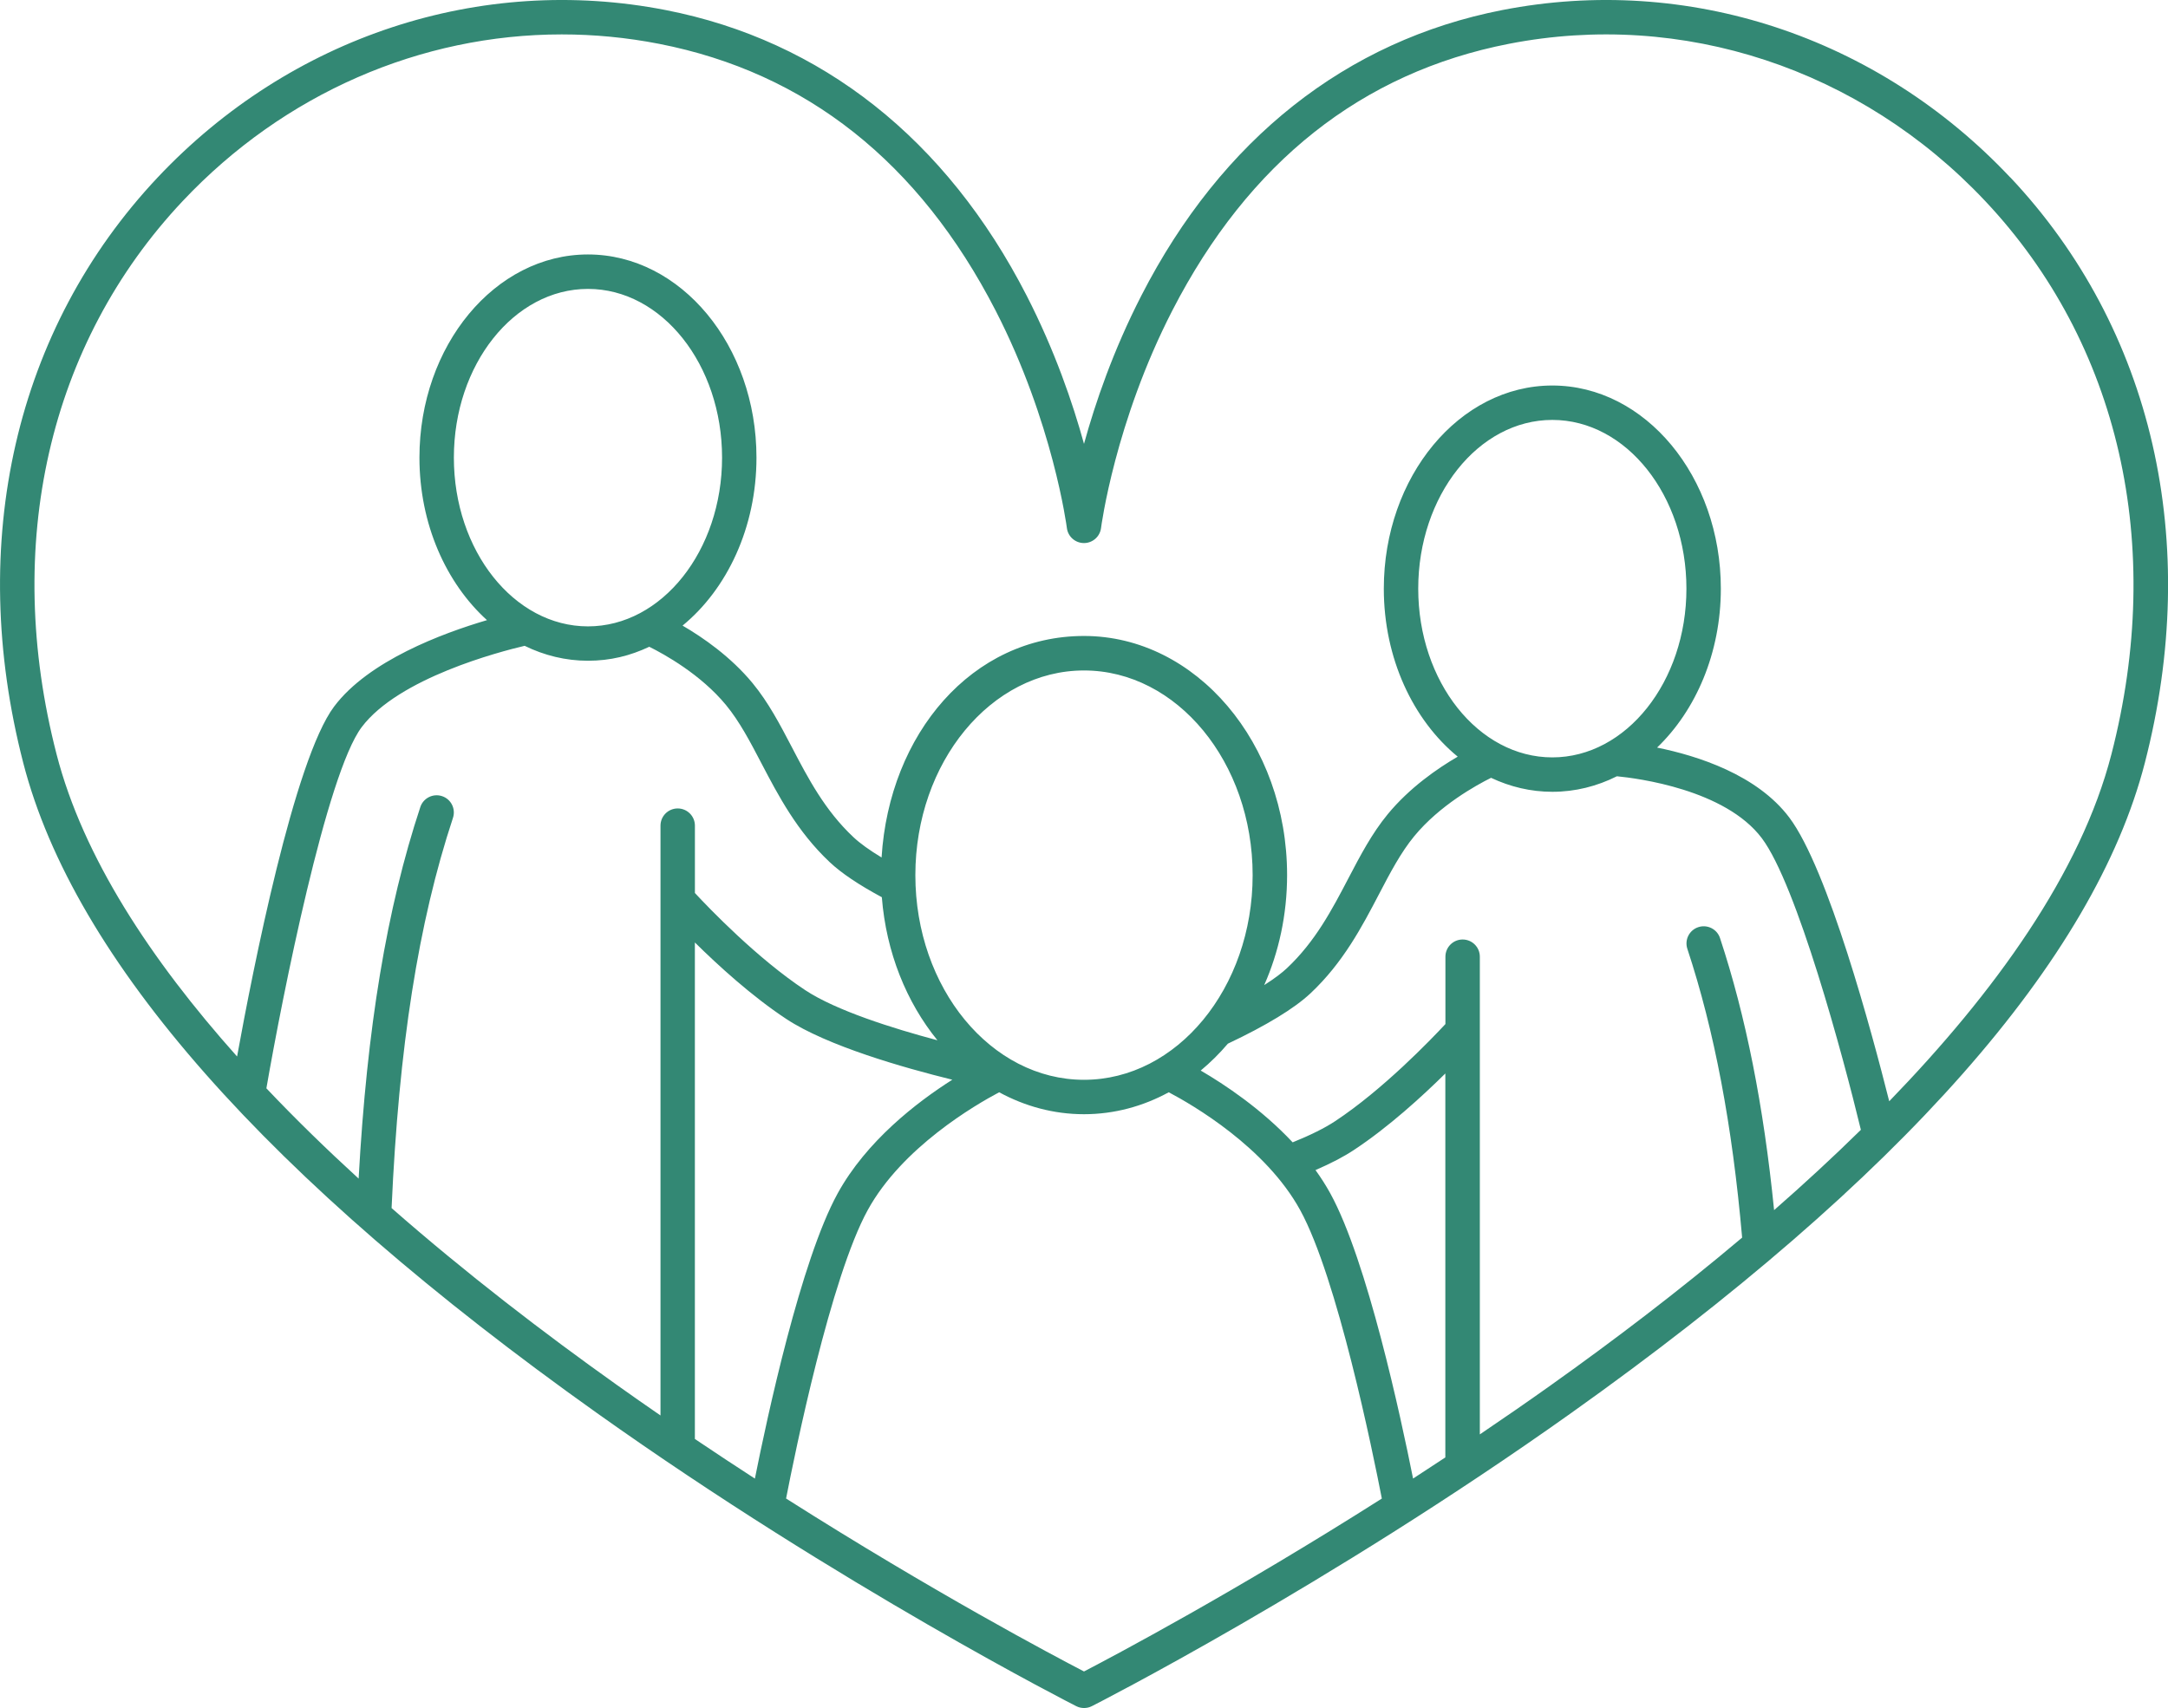 <?xml version="1.0" encoding="UTF-8"?><svg id="Layer_2" xmlns="http://www.w3.org/2000/svg" viewBox="0 0 503.94 397.11"><defs><style>.cls-1{fill:#338874;}</style></defs><g id="Layer_1-2"><path class="cls-1" d="M467.26,41.24C436.4,8.47,392.26-6.07,349.19,2.34c-36.24,7.08-65.25,30.03-83.88,66.37-6.55,12.76-10.73,25-13.34,34.49-2.61-9.5-6.8-21.73-13.34-34.49C219.99,32.37,190.98,9.42,154.74,2.34c-43.06-8.41-87.2,6.13-118.07,38.89C3.55,76.41-7.85,126.03,5.41,177.39c11.81,45.76,56.68,96.61,133.36,151.15,56.77,40.38,110.86,67.87,111.4,68.14.57.29,1.19.43,1.81.43s1.24-.14,1.81-.43c.54-.27,54.62-27.76,111.4-68.14,76.68-54.53,121.55-105.39,133.36-151.15,13.26-51.36,1.86-100.98-31.27-136.16ZM91.02,280.89c1.68-37.5,6.22-66.39,14.27-90.74.69-2.1-.44-4.36-2.54-5.05-2.1-.69-4.36.45-5.05,2.54-7.81,23.62-12.4,51.25-14.34,86.38-7.42-6.79-14.63-13.8-21.44-20.99,3.74-21.56,14-73.14,22.15-83.97,8.62-11.45,32.09-17.55,37.88-18.91,4.55,2.23,9.52,3.47,14.72,3.47s9.83-1.16,14.25-3.25c3.5,1.74,11.96,6.41,17.84,13.55,3.15,3.82,5.63,8.56,8.25,13.58,3.88,7.42,8.28,15.83,15.88,22.97,2.72,2.55,6.7,5.23,12.09,8.13,1.01,12.85,5.74,24.43,12.92,33.26-10.4-2.77-23.55-6.91-30.72-11.65-11.1-7.33-22.29-18.97-25.65-22.59v-15.66c0-2.21-1.79-4-4-4s-4,1.79-4,4v137.13c-3.38-2.33-6.79-4.71-10.2-7.14-16.8-11.95-34.96-25.86-52.3-41.07ZM136.67,145.63c-17.19,0-31.17-17.6-31.17-39.23s13.98-39.23,31.17-39.23,31.17,17.6,31.17,39.23-13.99,39.23-31.17,39.23ZM251.97,251.05c-21.62,0-39.2-21.35-39.2-47.58s17.59-47.59,39.2-47.59,39.2,21.35,39.2,47.59-17.59,47.58-39.2,47.58ZM161.52,219.12c5.38,5.32,13.23,12.49,21.24,17.78,9.51,6.28,27.31,11.35,38.6,14.13-8.24,5.23-19.96,14.25-26.66,26.45-8.56,15.59-16.38,51.99-19.23,66.29-4.57-2.96-9.23-6.03-13.95-9.21v-115.43ZM251.97,388.61c-7.19-3.73-35.04-18.48-69.25-40.21,2.09-10.76,10.37-51.39,18.99-67.08,8.01-14.58,25.02-24.45,30.54-27.37,6,3.26,12.68,5.1,19.71,5.1s13.71-1.83,19.71-5.1c5.52,2.91,22.51,12.75,30.54,27.38,8.62,15.69,16.9,56.32,18.99,67.08-34.21,21.72-62.06,36.47-69.25,40.21ZM335.97,338.84c-2.53,1.67-5.03,3.31-7.51,4.92-2.85-14.3-10.67-50.7-19.23-66.29-1.04-1.89-2.2-3.7-3.45-5.43,3.58-1.55,6.59-3.12,8.94-4.68,8.02-5.29,15.86-12.46,21.24-17.78v89.26ZM360.62,321.96c-5.59,3.98-11.15,7.82-16.64,11.53v-111.06c0-2.21-1.79-4-4-4s-4,1.79-4,4v15.66c-3.36,3.61-14.53,15.25-25.65,22.59-2.42,1.6-5.73,3.24-9.86,4.91-7.3-7.8-15.83-13.46-21.37-16.69,2.25-1.87,4.37-3.96,6.31-6.25,8.99-4.25,15.45-8.19,19.21-11.71,7.6-7.14,12-15.55,15.88-22.97,2.62-5.02,5.1-9.76,8.25-13.58,5.88-7.13,14.34-11.81,17.84-13.55,4.42,2.09,9.22,3.25,14.25,3.25,5.31,0,10.38-1.29,15-3.61,4.78.46,25.17,3.07,33.69,14.4,8.11,10.78,18.88,50.62,23.02,67.8-6.51,6.4-13.28,12.64-20.17,18.67-2.44-24.32-6.57-45.09-12.57-63.25-.69-2.1-2.96-3.23-5.05-2.54-2.1.69-3.24,2.96-2.54,5.05,6.27,18.97,10.44,40.96,12.73,67.13-14.87,12.55-30.09,24.09-44.32,34.21ZM360.83,176.09c-17.19,0-31.17-17.6-31.17-39.23s13.98-39.23,31.17-39.23,31.17,17.6,31.17,39.23-13.99,39.23-31.17,39.23ZM490.78,175.39c-7.11,27.55-27.03,55.25-51.64,80.65-4.02-15.96-14.24-54.02-23.23-65.97-7.49-9.95-21.3-14.35-30.73-16.26,9.02-8.66,14.82-22,14.82-36.95,0-26.04-17.57-47.23-39.17-47.23s-39.17,21.19-39.17,47.23c0,16.22,6.82,30.56,17.18,39.06-4.71,2.74-11.2,7.22-16.27,13.38-3.68,4.47-6.35,9.57-9.17,14.96-3.76,7.19-7.65,14.63-14.26,20.84-1.05.99-2.71,2.3-5.28,3.93,3.39-7.66,5.32-16.36,5.32-25.58,0-30.65-21.17-55.59-47.2-55.59s-45.28,22.75-47.06,51.5c-2.81-1.7-5.01-3.28-6.55-4.73-6.62-6.21-10.51-13.65-14.27-20.85-2.82-5.4-5.49-10.49-9.17-14.96-5.07-6.15-11.56-10.63-16.27-13.37,10.36-8.51,17.18-22.84,17.18-39.06,0-26.04-17.57-47.23-39.17-47.23s-39.17,21.19-39.17,47.23c0,15.44,6.18,29.16,15.7,37.79-10.37,3.05-27.53,9.44-35.52,20.07-9.29,12.34-18.9,61.19-22.57,81.38-20.07-22.47-35.8-46.41-41.95-70.24C.59,126.75,11.29,79.85,42.49,46.72c23.57-25.02,55.35-38.72,88.1-38.72,7.51,0,15.08.72,22.61,2.19,34.15,6.67,60.46,27.52,78.19,61.95,13.38,25.99,16.57,50.38,16.6,50.62.25,2,1.95,3.5,3.97,3.5h0c2.02,0,3.72-1.5,3.97-3.5.03-.24,3.22-24.63,16.6-50.62,17.73-34.44,44.03-55.28,78.19-61.95,40.35-7.88,81.74,5.77,110.71,36.53,31.21,33.13,41.91,80.03,29.35,128.67Z"/></g></svg>